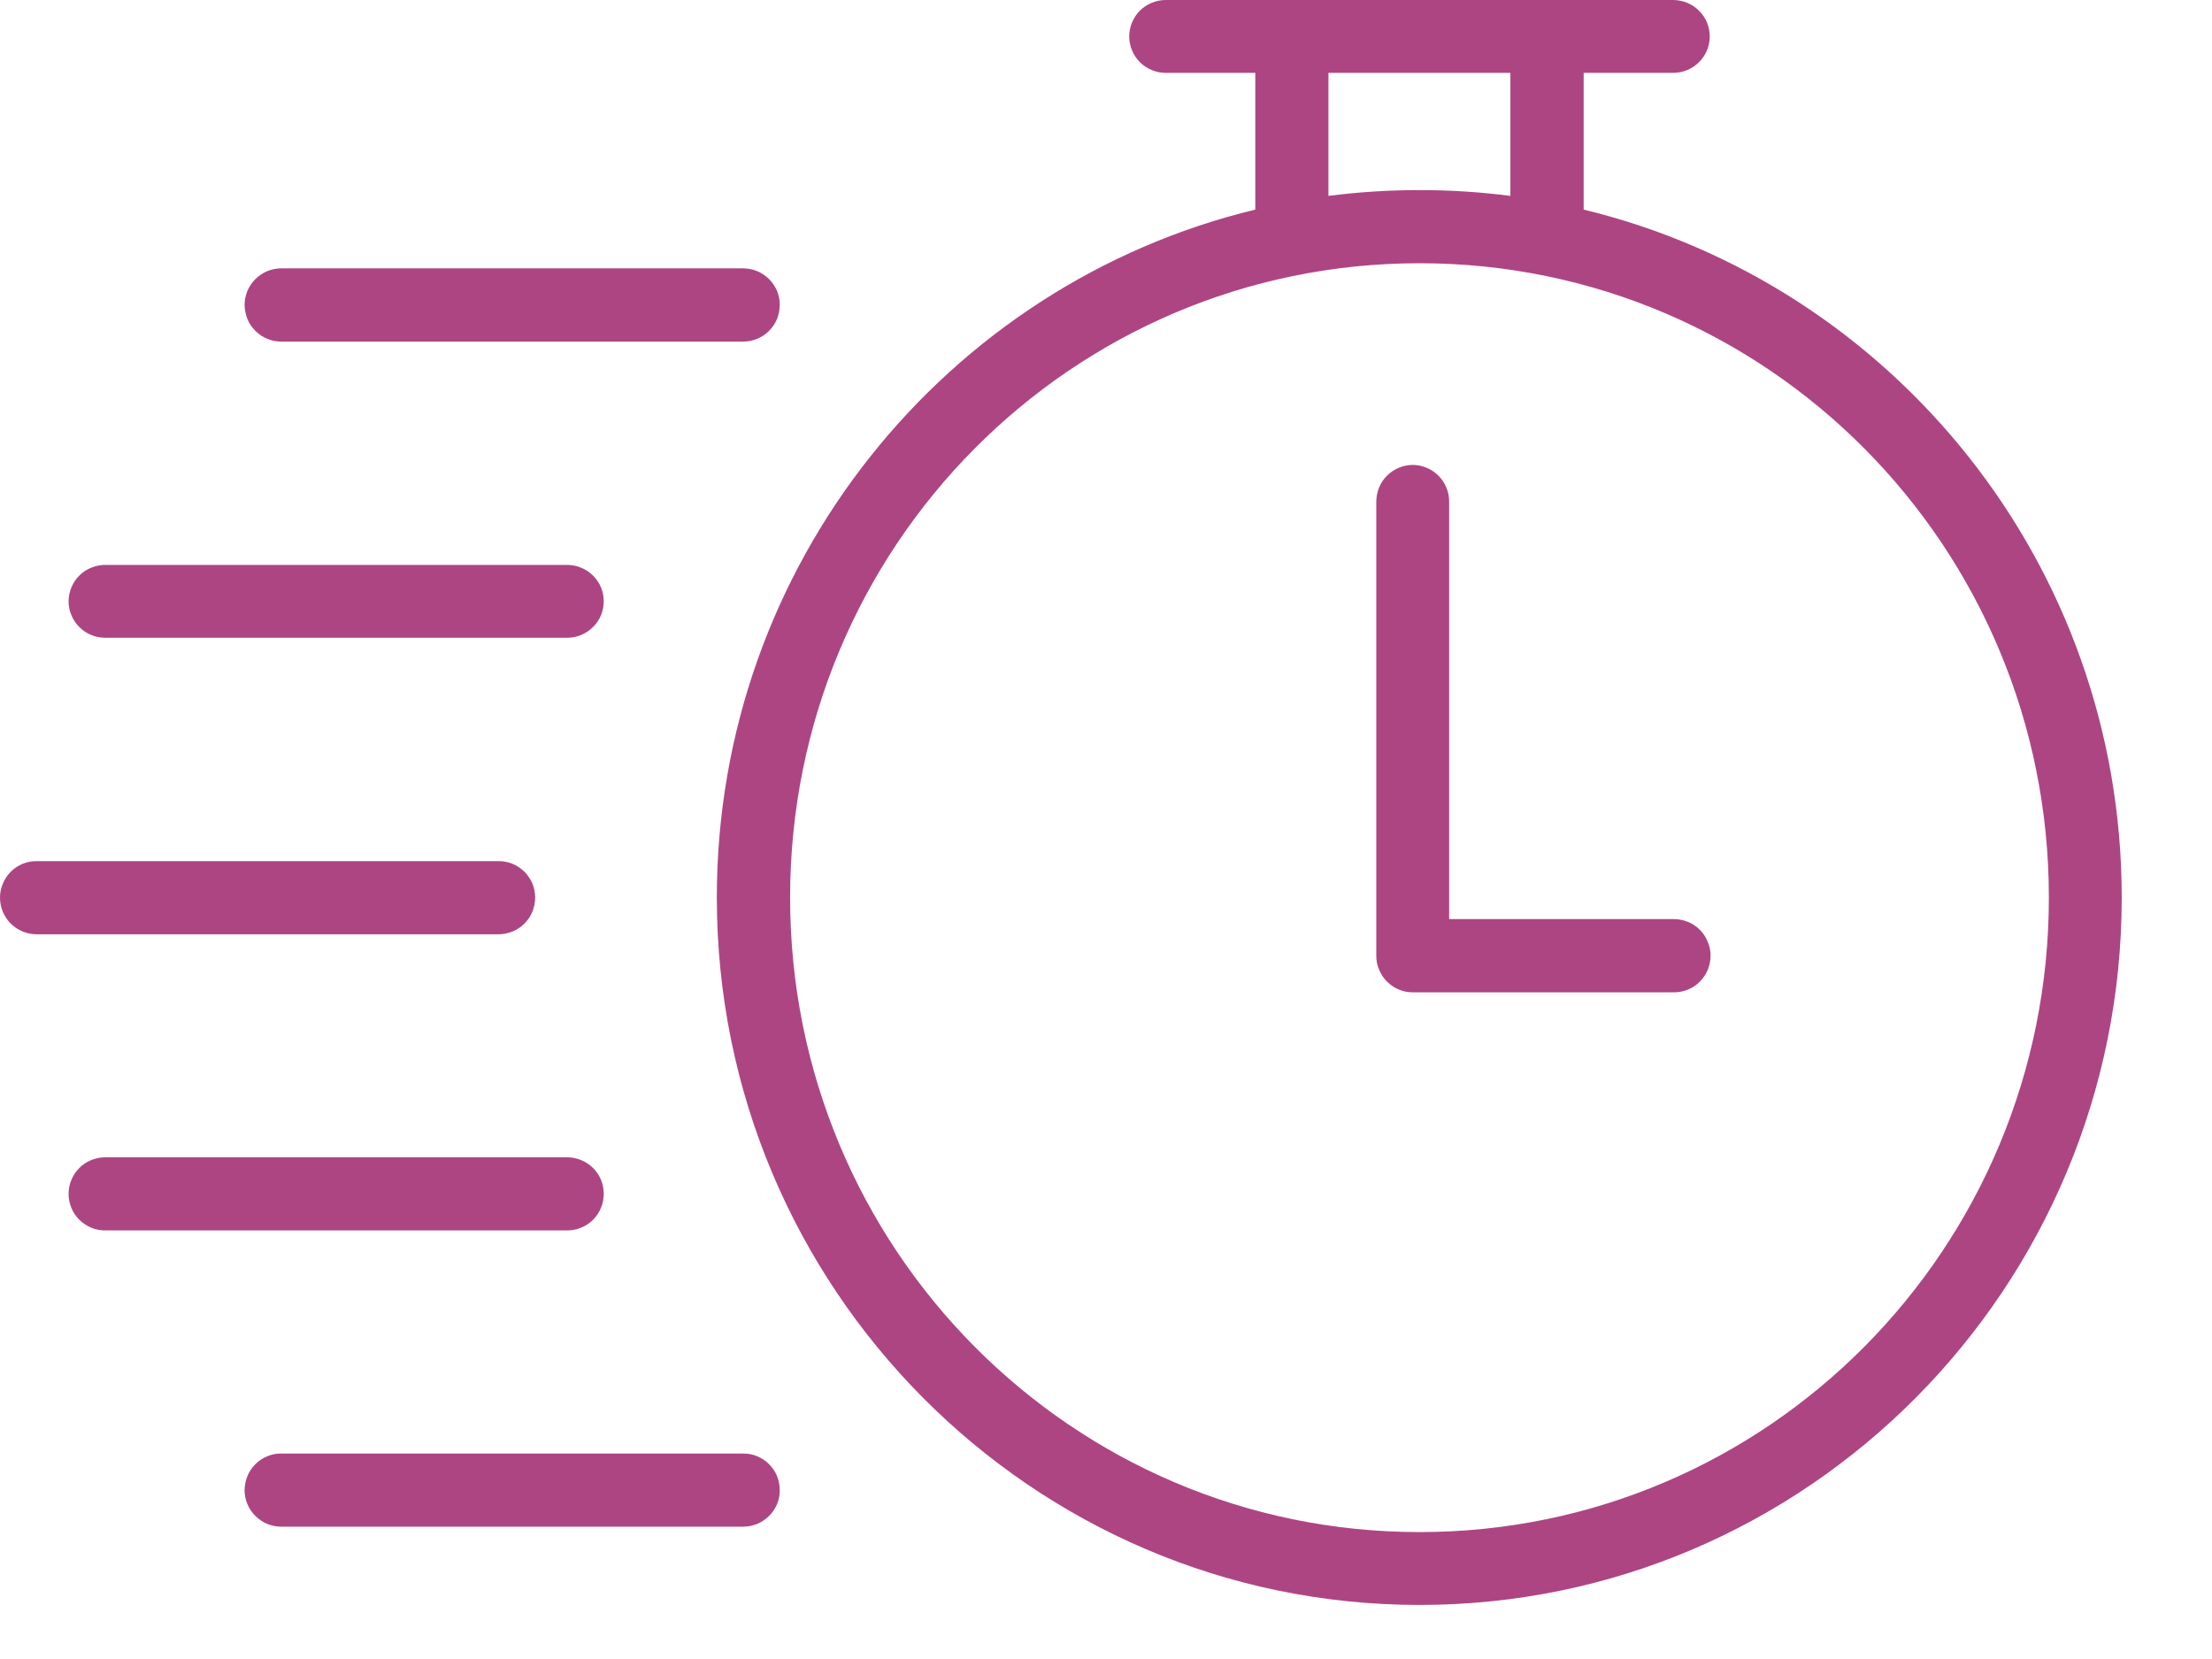 <?xml version="1.0" encoding="UTF-8"?> <svg xmlns="http://www.w3.org/2000/svg" width="16" height="12" viewBox="0 0 16 12" fill="none"><path d="M8.432 2.02857e-06C8.362 0 8.295 0.028 8.245 0.077C8.196 0.127 8.168 0.194 8.168 0.264C8.168 0.333 8.196 0.4 8.245 0.45C8.295 0.499 8.362 0.527 8.432 0.527H9.08V1.516C6.848 2.055 5.185 4.081 5.185 6.492C5.185 9.314 7.463 11.609 10.268 11.609C13.072 11.609 15.347 9.314 15.347 6.492C15.347 4.081 13.687 2.056 11.455 1.516V0.527H12.102C12.172 0.527 12.239 0.5 12.289 0.45C12.339 0.401 12.367 0.334 12.367 0.264C12.367 0.229 12.36 0.194 12.347 0.162C12.333 0.13 12.314 0.101 12.289 0.077C12.264 0.052 12.235 0.033 12.203 0.02C12.171 0.007 12.136 -0 12.102 2.02857e-06H8.432ZM9.609 0.527H10.925V1.417C10.71 1.389 10.491 1.375 10.268 1.375C10.045 1.375 9.825 1.389 9.609 1.417V0.527ZM10.268 1.904C12.784 1.904 14.82 3.954 14.82 6.492C14.82 9.031 12.784 11.082 10.268 11.082C7.752 11.082 5.715 9.031 5.715 6.492C5.715 3.954 7.752 1.904 10.268 1.904ZM2.035 1.941C2 1.941 1.966 1.948 1.933 1.961C1.901 1.975 1.872 1.994 1.847 2.019C1.822 2.044 1.803 2.073 1.789 2.105C1.776 2.138 1.769 2.172 1.769 2.207C1.77 2.242 1.777 2.276 1.79 2.308C1.803 2.34 1.823 2.369 1.848 2.394C1.872 2.418 1.902 2.438 1.934 2.451C1.966 2.464 2 2.471 2.035 2.471H5.375C5.41 2.471 5.444 2.464 5.476 2.451C5.508 2.438 5.538 2.418 5.562 2.394C5.587 2.369 5.607 2.34 5.62 2.308C5.633 2.276 5.64 2.242 5.64 2.207C5.641 2.172 5.634 2.138 5.621 2.105C5.607 2.073 5.588 2.044 5.563 2.019C5.538 1.994 5.509 1.975 5.477 1.961C5.444 1.948 5.41 1.941 5.375 1.941H2.035ZM10.219 3.363C10.184 3.363 10.149 3.37 10.117 3.384C10.085 3.397 10.056 3.417 10.032 3.441C10.007 3.466 9.988 3.495 9.975 3.527C9.962 3.56 9.955 3.594 9.955 3.629V6.912C9.955 6.947 9.961 6.981 9.975 7.013C9.988 7.045 10.007 7.075 10.031 7.099C10.056 7.124 10.085 7.144 10.117 7.157C10.149 7.171 10.184 7.178 10.219 7.178H12.107C12.142 7.178 12.177 7.171 12.209 7.158C12.242 7.145 12.271 7.125 12.296 7.1C12.32 7.075 12.34 7.046 12.353 7.014C12.366 6.981 12.373 6.947 12.373 6.912C12.373 6.877 12.366 6.843 12.352 6.811C12.339 6.778 12.319 6.749 12.295 6.725C12.27 6.7 12.241 6.681 12.209 6.668C12.177 6.655 12.142 6.648 12.107 6.648H10.482V3.629C10.482 3.594 10.476 3.56 10.462 3.527C10.449 3.495 10.43 3.466 10.405 3.441C10.381 3.417 10.352 3.397 10.32 3.384C10.288 3.37 10.253 3.363 10.219 3.363ZM0.762 4.086C0.727 4.086 0.693 4.093 0.66 4.106C0.628 4.119 0.599 4.138 0.574 4.163C0.55 4.187 0.53 4.216 0.517 4.248C0.503 4.28 0.496 4.315 0.496 4.35C0.496 4.384 0.503 4.419 0.517 4.451C0.53 4.483 0.55 4.512 0.574 4.536C0.599 4.561 0.628 4.58 0.66 4.593C0.693 4.607 0.727 4.613 0.762 4.613H4.102C4.136 4.613 4.171 4.607 4.203 4.593C4.235 4.58 4.264 4.561 4.289 4.536C4.314 4.512 4.333 4.483 4.347 4.451C4.36 4.419 4.367 4.384 4.367 4.35C4.367 4.315 4.36 4.28 4.347 4.248C4.333 4.216 4.314 4.187 4.289 4.163C4.264 4.138 4.235 4.119 4.203 4.106C4.171 4.093 4.136 4.086 4.102 4.086H0.762ZM0.266 6.229C0.231 6.228 0.196 6.235 0.164 6.248C0.132 6.261 0.103 6.281 0.078 6.305C0.054 6.33 0.034 6.359 0.021 6.391C0.007 6.423 0 6.457 1.9974e-06 6.492C-0 6.527 0.007 6.562 0.02 6.594C0.033 6.626 0.053 6.656 0.077 6.68C0.102 6.705 0.132 6.724 0.164 6.738C0.196 6.751 0.231 6.758 0.266 6.758H3.605C3.64 6.758 3.675 6.751 3.707 6.738C3.74 6.724 3.769 6.705 3.794 6.68C3.818 6.656 3.838 6.626 3.851 6.594C3.864 6.562 3.871 6.527 3.871 6.492C3.871 6.457 3.864 6.423 3.851 6.391C3.837 6.359 3.818 6.33 3.793 6.305C3.768 6.281 3.739 6.261 3.707 6.248C3.675 6.235 3.64 6.228 3.605 6.229H0.266ZM0.762 8.371C0.727 8.371 0.693 8.378 0.66 8.391C0.628 8.404 0.599 8.423 0.574 8.448C0.55 8.472 0.53 8.501 0.517 8.533C0.503 8.565 0.496 8.6 0.496 8.635C0.496 8.67 0.503 8.704 0.516 8.736C0.529 8.769 0.549 8.798 0.574 8.823C0.598 8.847 0.628 8.867 0.66 8.88C0.692 8.894 0.727 8.9 0.762 8.9H4.102C4.136 8.9 4.171 8.894 4.203 8.88C4.236 8.867 4.265 8.847 4.29 8.823C4.314 8.798 4.334 8.769 4.347 8.736C4.361 8.704 4.367 8.67 4.367 8.635C4.367 8.6 4.36 8.565 4.347 8.533C4.333 8.501 4.314 8.472 4.289 8.448C4.264 8.423 4.235 8.404 4.203 8.391C4.171 8.378 4.136 8.371 4.102 8.371H0.762ZM2.035 10.514C2 10.513 1.966 10.52 1.934 10.533C1.902 10.546 1.872 10.566 1.848 10.59C1.823 10.615 1.803 10.644 1.79 10.676C1.777 10.708 1.77 10.742 1.769 10.777C1.769 10.812 1.776 10.847 1.789 10.879C1.803 10.911 1.822 10.941 1.847 10.965C1.872 10.99 1.901 11.009 1.933 11.023C1.966 11.036 2 11.043 2.035 11.043H5.375C5.41 11.043 5.444 11.036 5.477 11.023C5.509 11.009 5.538 10.99 5.563 10.965C5.588 10.941 5.607 10.911 5.621 10.879C5.634 10.847 5.641 10.812 5.64 10.777C5.64 10.742 5.633 10.708 5.62 10.676C5.607 10.644 5.587 10.615 5.562 10.59C5.538 10.566 5.508 10.546 5.476 10.533C5.444 10.52 5.41 10.513 5.375 10.514H2.035Z" fill="#AD4583"></path></svg> 
